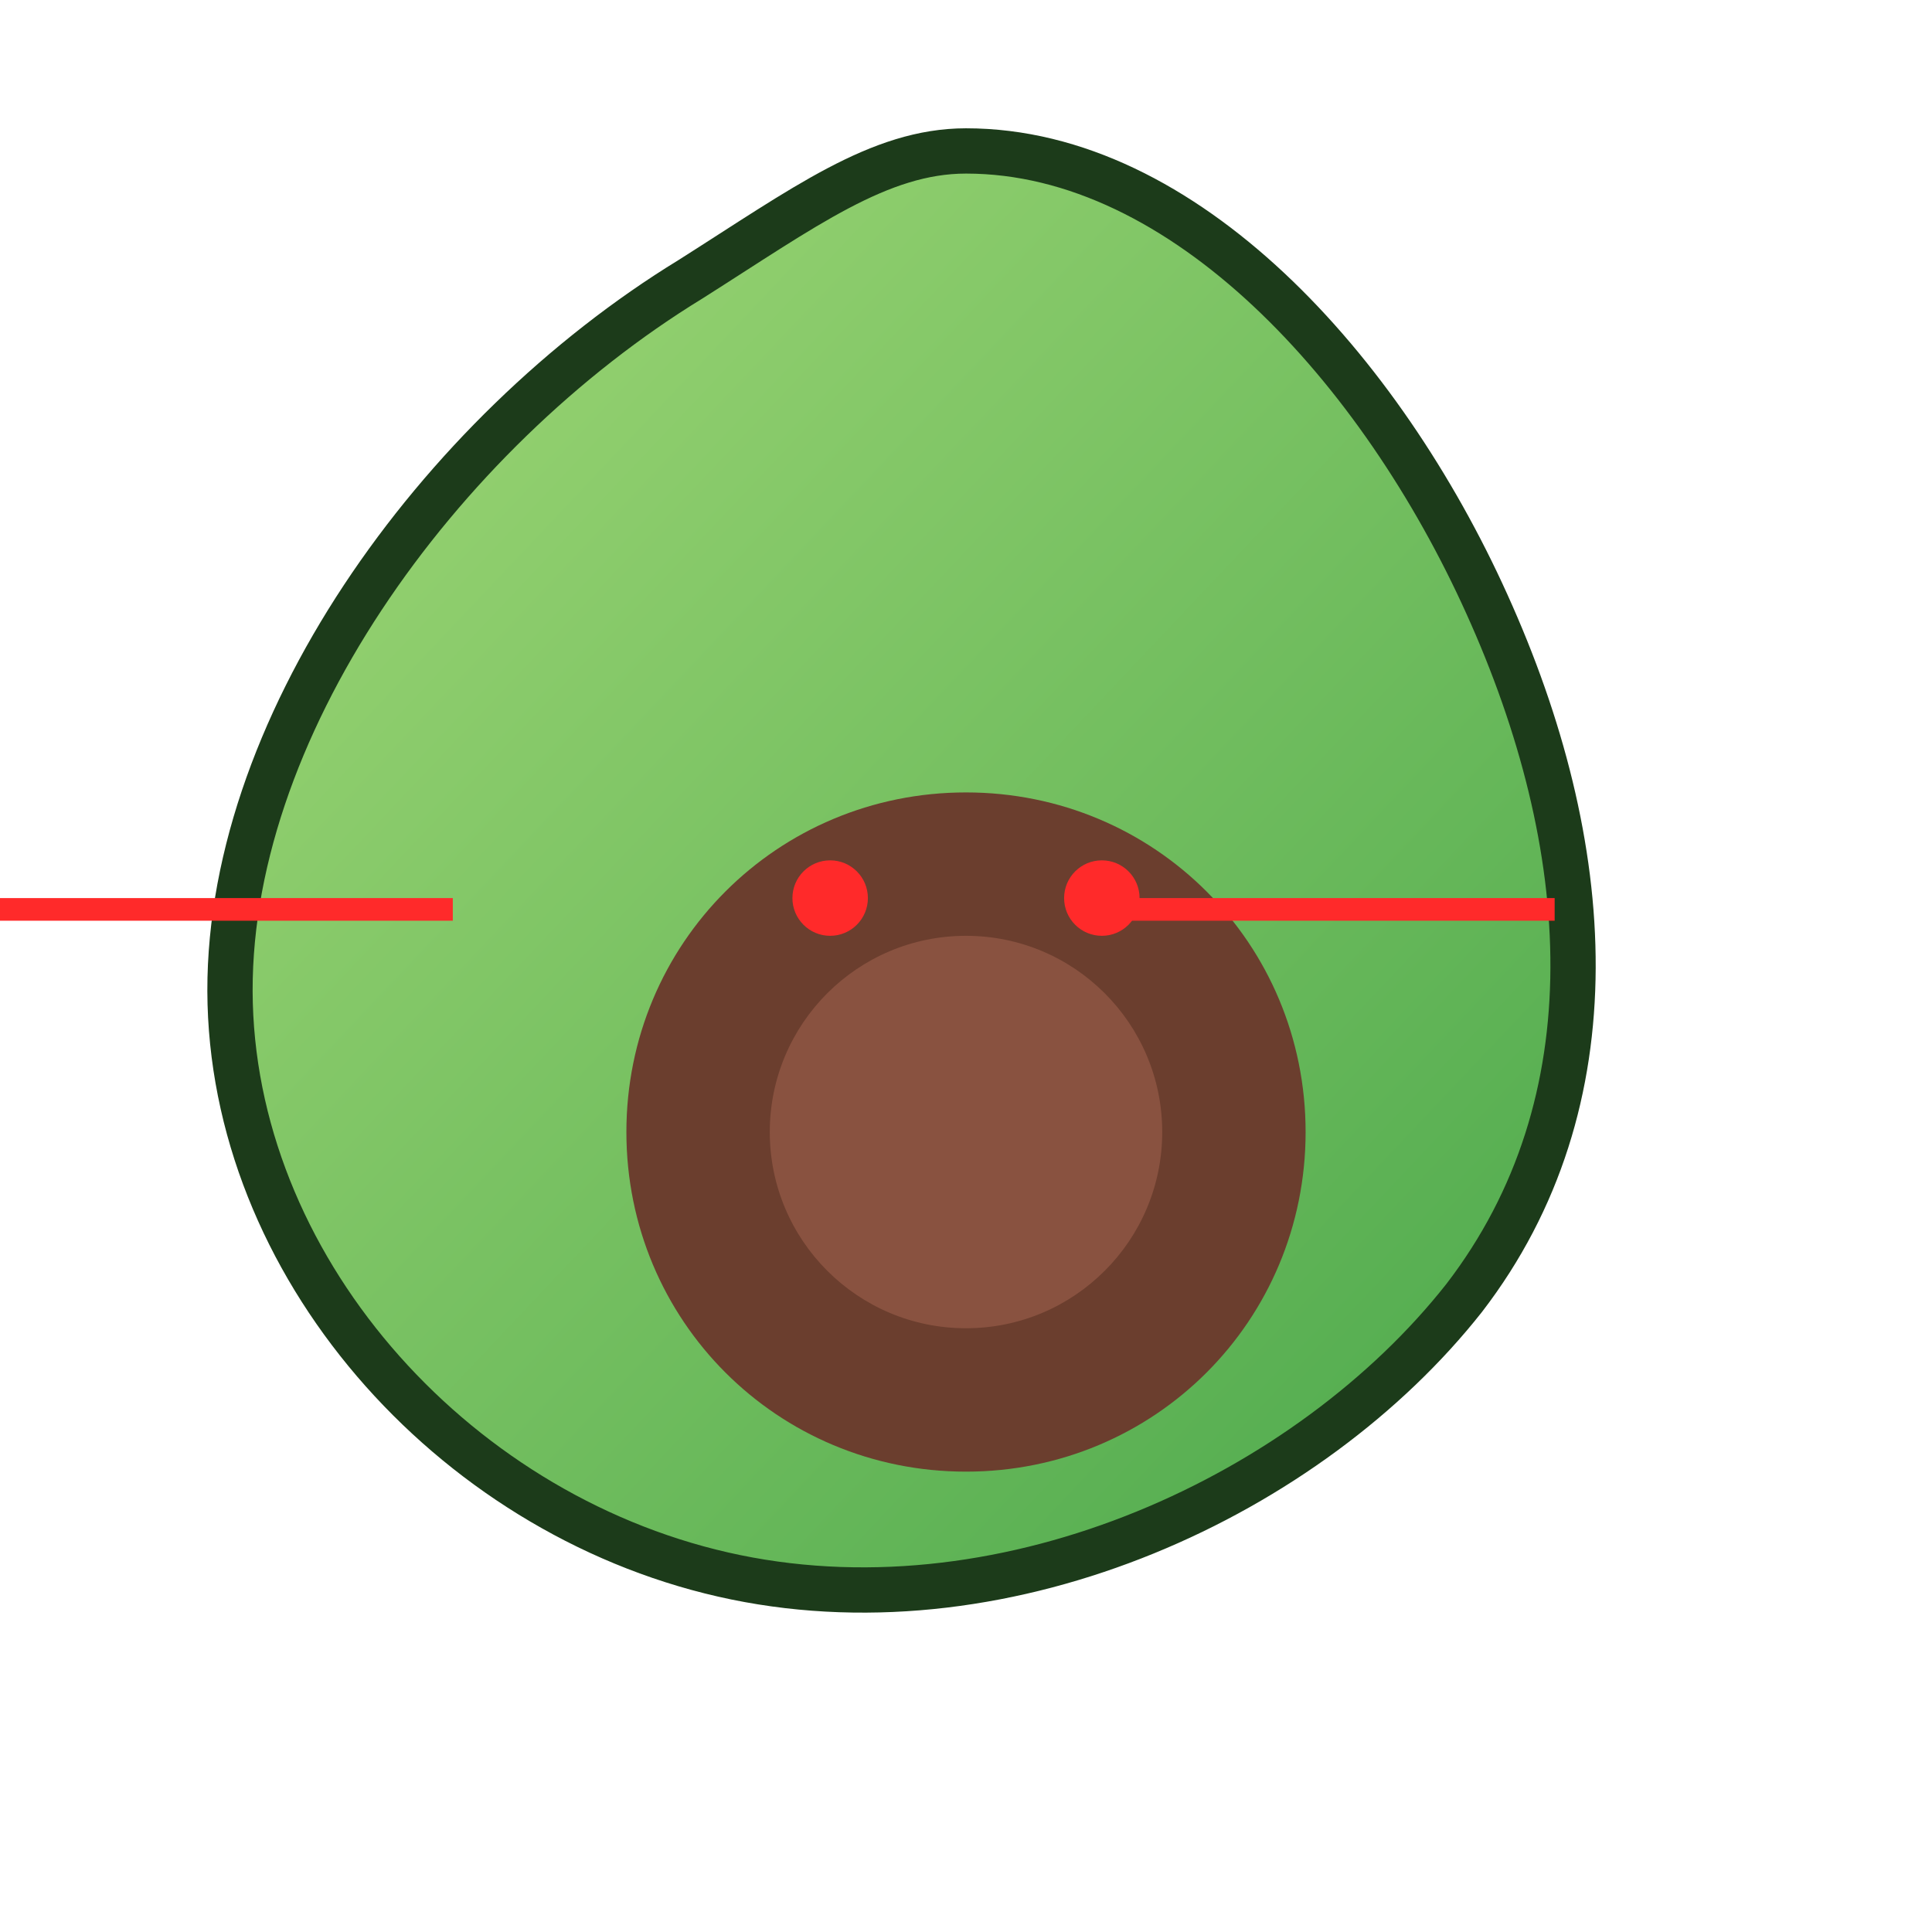 <?xml version="1.0" encoding="UTF-8"?>
<svg width="320" height="320" viewBox="0 0 512 512" fill="none" xmlns="http://www.w3.org/2000/svg">
  <defs>
    <linearGradient id="gL" x1="0" y1="0" x2="1" y2="1">
      <stop offset="0%" stop-color="#A3D977"/>
      <stop offset="100%" stop-color="#47A64A"/>
    </linearGradient>
  </defs>
  <g>
    <path d="M256 40c58 0 110 58 138 120 29 64 34 132-6 184-41 52-120 89-193 74-73-15-132-80-134-152-2-72 55-151 122-192 30-19 50-34 73-34z" fill="url(#gL)" stroke="#1C3B1A" stroke-width="12"/>
    <path d="M256 210c50 0 90 40 90 90s-40 90-90 90-90-40-90-90 40-90 90-90z" fill="#6B3E2E"/>
    <circle cx="256" cy="300" r="52" fill="#895240"/>
    <!-- laser eyes -->
    <circle cx="220" cy="238" r="10" fill="#ff2a2a" />
    <circle cx="292" cy="238" r="10" fill="#ff2a2a" />
    <rect x="220" y="238" width="-120" height="6" fill="#ff2a2a" transform="scale(-1,1) translate(-220,0)" />
    <rect x="292" y="238" width="120" height="6" fill="#ff2a2a" />
  </g>
</svg>
